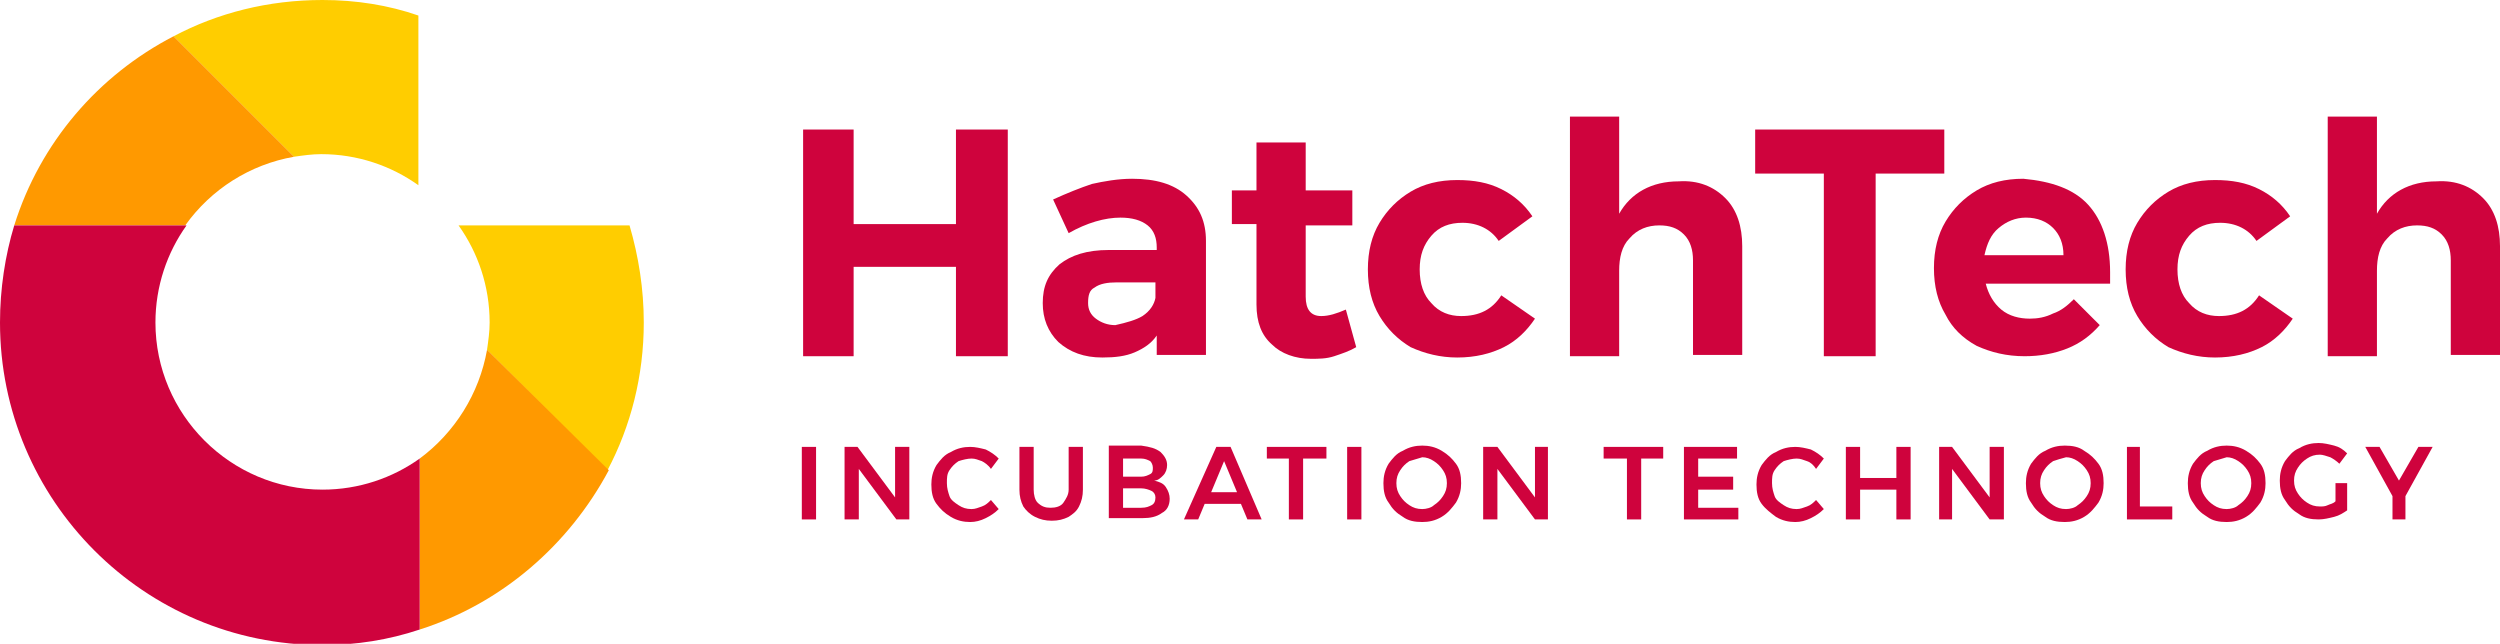 <?xml version="1.0" encoding="utf-8"?>
<!-- Generator: Adobe Illustrator 22.0.0, SVG Export Plug-In . SVG Version: 6.00 Build 0)  -->
<svg version="1.1" id="Laag_1" xmlns="http://www.w3.org/2000/svg" xmlns:xlink="http://www.w3.org/1999/xlink" x="0px" y="0px"
	 viewBox="0 0 193 49.7" style="enable-background:new 0 0 193 49.7;" xml:space="preserve">
<style type="text/css">
	.st0{clip-path:url(#SVGID_2_);fill:#FFCD00;}
	.st1{clip-path:url(#SVGID_2_);fill:#FF9900;}
	.st2{clip-path:url(#SVGID_2_);fill:#CF033D;}
	.st3{fill:#CF033D;}
	.st4{clip-path:url(#SVGID_4_);fill:#CF033D;}
	.st5{clip-path:url(#SVGID_6_);fill:#CF033D;}
	.st6{clip-path:url(#SVGID_8_);fill:#CF033D;}
	.st7{clip-path:url(#SVGID_10_);fill:#CF033D;}
	.st8{clip-path:url(#SVGID_12_);fill:#CF033D;}
	.st9{clip-path:url(#SVGID_14_);fill:#CF033D;}
	.st10{clip-path:url(#SVGID_16_);fill:#CF033D;}
</style>
<g>
	<defs>
		<rect id="SVGID_1_" y="0" width="193" height="49.7"/>
	</defs>
	<clipPath id="SVGID_2_">
		<use xlink:href="#SVGID_1_"  style="overflow:visible;"/>
	</clipPath>
	<path class="st0" d="M13.4,2.8l9.3,9.3c0.7-0.1,1.4-0.2,2.1-0.2c2.8,0,5.4,0.9,7.5,2.4V1.2C30,0.4,27.5,0,24.9,0
		C20.7,0,16.8,1,13.4,2.8"/>
	<path class="st0" d="M37.8,24.9c0,0.7-0.1,1.4-0.2,2.1l9.3,9.3c1.8-3.4,2.8-7.3,2.8-11.4c0-2.6-0.4-5.1-1.1-7.5H35.4
		C36.9,19.5,37.8,22.1,37.8,24.9"/>
	<path class="st1" d="M22.7,12.1l-9.3-9.3C7.6,5.8,3.1,11,1.1,17.4h13.2C16.3,14.6,19.3,12.7,22.7,12.1"/>
	<path class="st1" d="M32.4,35.4v13.2c6.3-2,11.5-6.5,14.6-12.3L37.6,27C37,30.4,35.1,33.4,32.4,35.4"/>
	<path class="st2" d="M24.9,37.8c-7.1,0-12.9-5.8-12.9-12.9c0-2.8,0.9-5.4,2.4-7.5H1.1C0.4,19.7,0,22.3,0,24.9
		c0,13.7,11.1,24.9,24.9,24.9c2.6,0,5.1-0.4,7.5-1.2V35.4C30.3,36.9,27.7,37.8,24.9,37.8"/>
</g>
<polygon class="st3" points="62,10 65.9,10 65.9,17.3 73.8,17.3 73.8,10 77.8,10 77.8,27.5 73.8,27.5 73.8,20.6 65.9,20.6 
	65.9,27.5 62,27.5 "/>
<g>
	<defs>
		<rect id="SVGID_3_" y="0" width="193" height="49.7"/>
	</defs>
	<clipPath id="SVGID_4_">
		<use xlink:href="#SVGID_3_"  style="overflow:visible;"/>
	</clipPath>
	<path class="st4" d="M88.2,24.4c0.6-0.4,0.9-0.9,1-1.4v-1.2h-3c-0.7,0-1.3,0.1-1.7,0.4c-0.4,0.2-0.5,0.6-0.5,1.2
		c0,0.5,0.2,0.9,0.6,1.2c0.4,0.3,0.9,0.5,1.5,0.5C87,24.9,87.7,24.7,88.2,24.4 M89.3,27.5v-1.6c-0.4,0.6-1,1-1.7,1.3
		c-0.7,0.3-1.5,0.4-2.5,0.4c-1.4,0-2.5-0.4-3.4-1.2c-0.8-0.8-1.2-1.8-1.2-3c0-1.3,0.4-2.2,1.3-3c0.9-0.7,2.1-1.1,3.8-1.1h3.7v-0.2
		c0-0.7-0.2-1.3-0.7-1.7c-0.5-0.4-1.2-0.6-2.1-0.6c-1.2,0-2.6,0.4-4,1.2l-1.2-2.6c1.1-0.5,2.1-0.9,3-1.2c0.9-0.2,2-0.4,3.1-0.4
		c1.8,0,3.2,0.4,4.2,1.3s1.5,2,1.5,3.5l0,8.8H89.3z"/>
	<path class="st4" d="M104.7,26.8c-0.5,0.3-1.1,0.5-1.7,0.7c-0.6,0.2-1.2,0.2-1.8,0.2c-1.2,0-2.3-0.4-3-1.1
		c-0.8-0.7-1.2-1.7-1.2-3.1v-6.2h-1.9v-2.6H97V11h3.8v3.7h3.6v2.7h-3.6v5.5c0,1,0.4,1.5,1.2,1.5c0.6,0,1.2-0.2,1.9-0.5L104.7,26.8z"
		/>
	<path class="st4" d="M112.9,17.2c-1,0-1.8,0.3-2.4,1c-0.6,0.7-0.9,1.5-0.9,2.6c0,1.1,0.3,2,0.9,2.6c0.6,0.7,1.4,1,2.3,1
		c1.4,0,2.4-0.5,3.1-1.6l2.6,1.8c-0.6,0.9-1.4,1.7-2.4,2.2c-1,0.5-2.2,0.8-3.6,0.8c-1.3,0-2.5-0.3-3.6-0.8c-1-0.6-1.8-1.4-2.4-2.4
		c-0.6-1-0.9-2.2-0.9-3.6c0-1.4,0.3-2.6,0.9-3.6c0.6-1,1.4-1.8,2.4-2.4s2.2-0.9,3.6-0.9c1.3,0,2.4,0.2,3.4,0.7
		c1,0.5,1.8,1.2,2.4,2.1l-2.6,1.9C115.1,17.7,114.1,17.2,112.9,17.2"/>
	<path class="st4" d="M133.2,15.3c0.9,0.9,1.3,2.2,1.3,3.7v8.4h-3.8v-7.3c0-0.8-0.2-1.5-0.7-2c-0.5-0.5-1.1-0.7-1.9-0.7
		c-0.9,0-1.7,0.3-2.3,1c-0.6,0.6-0.8,1.5-0.8,2.5v6.6h-3.8V9h3.8v7.5c0.9-1.6,2.5-2.5,4.6-2.5C131.1,13.9,132.3,14.4,133.2,15.3"/>
</g>
<polygon class="st3" points="135.5,10 150.1,10 150.1,13.4 144.8,13.4 144.8,27.5 140.8,27.5 140.8,13.4 135.5,13.4 "/>
<g>
	<defs>
		<rect id="SVGID_5_" y="0" width="193" height="49.7"/>
	</defs>
	<clipPath id="SVGID_6_">
		<use xlink:href="#SVGID_5_"  style="overflow:visible;"/>
	</clipPath>
	<path class="st5" d="M159.3,19.7c0-0.9-0.3-1.6-0.8-2.1c-0.5-0.5-1.2-0.8-2.1-0.8c-0.8,0-1.5,0.3-2.1,0.8c-0.6,0.5-0.9,1.2-1.1,2.1
		H159.3z M161.2,15.8c1.1,1.2,1.7,3,1.7,5.2c0,0.4,0,0.7,0,0.9h-9.6c0.2,0.8,0.6,1.5,1.2,2c0.6,0.5,1.4,0.7,2.2,0.7
		c0.6,0,1.2-0.1,1.8-0.4c0.6-0.2,1.1-0.6,1.6-1.1l2,2c-0.7,0.8-1.5,1.4-2.5,1.8c-1,0.4-2.1,0.6-3.3,0.6c-1.4,0-2.6-0.3-3.7-0.8
		c-1.1-0.6-1.9-1.4-2.4-2.4c-0.6-1-0.9-2.2-0.9-3.6c0-1.4,0.3-2.6,0.9-3.6c0.6-1,1.4-1.8,2.4-2.4c1-0.6,2.2-0.9,3.6-0.9
		C158.4,14,160.1,14.6,161.2,15.8"/>
	<path class="st5" d="M171.4,17.2c-1,0-1.8,0.3-2.4,1c-0.6,0.7-0.9,1.5-0.9,2.6c0,1.1,0.3,2,0.9,2.6c0.6,0.7,1.4,1,2.3,1
		c1.4,0,2.4-0.5,3.1-1.6l2.6,1.8c-0.6,0.9-1.4,1.7-2.4,2.2c-1,0.5-2.2,0.8-3.6,0.8c-1.3,0-2.5-0.3-3.6-0.8c-1-0.6-1.8-1.4-2.4-2.4
		c-0.6-1-0.9-2.2-0.9-3.6c0-1.4,0.3-2.6,0.9-3.6c0.6-1,1.4-1.8,2.4-2.4s2.2-0.9,3.6-0.9c1.3,0,2.4,0.2,3.4,0.7
		c1,0.5,1.8,1.2,2.4,2.1l-2.6,1.9C173.6,17.7,172.6,17.2,171.4,17.2"/>
	<path class="st5" d="M191.7,15.3c0.9,0.9,1.3,2.2,1.3,3.7v8.4h-3.8v-7.3c0-0.8-0.2-1.5-0.7-2c-0.5-0.5-1.1-0.7-1.9-0.7
		c-0.9,0-1.7,0.3-2.3,1c-0.6,0.6-0.8,1.5-0.8,2.5v6.6h-3.8V9h3.8v7.5c0.9-1.6,2.5-2.5,4.6-2.5C189.6,13.9,190.8,14.4,191.7,15.3"/>
</g>
<rect x="61.9" y="34.5" class="st3" width="1.1" height="5.6"/>
<polygon class="st3" points="69.1,34.5 70.2,34.5 70.2,40.1 69.2,40.1 66.3,36.2 66.3,40.1 65.2,40.1 65.2,34.5 66.2,34.5 
	69.1,38.4 "/>
<g>
	<defs>
		<rect id="SVGID_7_" y="0" width="193" height="49.7"/>
	</defs>
	<clipPath id="SVGID_8_">
		<use xlink:href="#SVGID_7_"  style="overflow:visible;"/>
	</clipPath>
	<path class="st6" d="M75.8,35.6c-0.3-0.1-0.5-0.2-0.8-0.2c-0.3,0-0.7,0.1-1,0.2c-0.3,0.2-0.5,0.4-0.7,0.7c-0.2,0.3-0.2,0.6-0.2,1
		c0,0.4,0.1,0.7,0.2,1s0.4,0.5,0.7,0.7c0.3,0.2,0.6,0.3,1,0.3c0.3,0,0.5-0.1,0.8-0.2c0.3-0.1,0.5-0.3,0.7-0.5l0.6,0.7
		c-0.3,0.3-0.6,0.5-1,0.7c-0.4,0.2-0.8,0.3-1.2,0.3c-0.5,0-1-0.1-1.5-0.4c-0.5-0.3-0.8-0.6-1.1-1c-0.3-0.4-0.4-0.9-0.4-1.5
		c0-0.5,0.1-1,0.4-1.5c0.3-0.4,0.6-0.8,1.1-1c0.5-0.3,1-0.4,1.5-0.4c0.4,0,0.8,0.1,1.2,0.2c0.4,0.2,0.7,0.4,1,0.7l-0.6,0.8
		C76.3,35.9,76,35.7,75.8,35.6"/>
	<path class="st6" d="M80.1,38.8c0.3,0.3,0.6,0.4,1,0.4c0.4,0,0.8-0.1,1-0.4c0.2-0.3,0.4-0.6,0.4-1v-3.3h1.1v3.3
		c0,0.5-0.1,0.9-0.3,1.3c-0.2,0.4-0.5,0.6-0.8,0.8c-0.4,0.2-0.8,0.3-1.3,0.3c-0.5,0-0.9-0.1-1.3-0.3c-0.4-0.2-0.7-0.5-0.9-0.8
		c-0.2-0.4-0.3-0.8-0.3-1.3v-3.3h1.1v3.3C79.8,38.2,79.9,38.6,80.1,38.8"/>
	<path class="st6" d="M88.9,39c0.2-0.1,0.3-0.3,0.3-0.6c0-0.2-0.1-0.4-0.3-0.5c-0.2-0.1-0.5-0.2-0.8-0.2h-1.4v1.5h1.4
		C88.5,39.2,88.7,39.1,88.9,39 M88.8,36.6c0.2-0.1,0.2-0.3,0.2-0.5c0-0.2-0.1-0.4-0.2-0.5c-0.2-0.1-0.4-0.2-0.7-0.2h-1.4v1.4h1.4
		C88.4,36.8,88.6,36.7,88.8,36.6 M89.6,34.9c0.3,0.3,0.5,0.6,0.5,1c0,0.3-0.1,0.6-0.3,0.8c-0.2,0.2-0.4,0.4-0.7,0.4
		c0.4,0.1,0.7,0.2,0.9,0.5c0.2,0.3,0.3,0.6,0.3,0.9c0,0.5-0.2,0.9-0.6,1.1c-0.4,0.3-0.9,0.4-1.5,0.4h-2.6v-5.6h2.5
		C88.8,34.5,89.2,34.6,89.6,34.9"/>
</g>
<path class="st3" d="M93.5,38h2l-1-2.4L93.5,38z M96.3,40.1l-0.5-1.2h-2.8l-0.5,1.2h-1.1l2.5-5.6h1.1l2.4,5.6H96.3z"/>
<polygon class="st3" points="97.8,34.5 102.4,34.5 102.4,35.4 100.6,35.4 100.6,40.1 99.5,40.1 99.5,35.4 97.8,35.4 "/>
<rect x="104" y="34.5" class="st3" width="1.1" height="5.6"/>
<g>
	<defs>
		<rect id="SVGID_9_" y="0" width="193" height="49.7"/>
	</defs>
	<clipPath id="SVGID_10_">
		<use xlink:href="#SVGID_9_"  style="overflow:visible;"/>
	</clipPath>
	<path class="st7" d="M108.8,35.6c-0.3,0.2-0.5,0.4-0.7,0.7c-0.2,0.3-0.3,0.6-0.3,1s0.1,0.7,0.3,1c0.2,0.3,0.4,0.5,0.7,0.7
		c0.3,0.2,0.6,0.3,1,0.3c0.3,0,0.7-0.1,0.9-0.3c0.3-0.2,0.5-0.4,0.7-0.7c0.2-0.3,0.3-0.6,0.3-1s-0.1-0.7-0.3-1
		c-0.2-0.3-0.4-0.5-0.7-0.7c-0.3-0.2-0.6-0.3-0.9-0.3C109.5,35.4,109.1,35.5,108.8,35.6 M111.3,34.8c0.5,0.3,0.8,0.6,1.1,1
		c0.3,0.4,0.4,0.9,0.4,1.5c0,0.5-0.1,1-0.4,1.5c-0.3,0.4-0.6,0.8-1.1,1.1c-0.5,0.3-1,0.4-1.5,0.4c-0.6,0-1.1-0.1-1.5-0.4
		c-0.5-0.3-0.8-0.6-1.1-1.1c-0.3-0.4-0.4-0.9-0.4-1.5c0-0.5,0.1-1,0.4-1.5c0.3-0.4,0.6-0.8,1.1-1c0.5-0.3,1-0.4,1.5-0.4
		C110.3,34.4,110.8,34.5,111.3,34.8"/>
</g>
<polygon class="st3" points="118.5,34.5 119.5,34.5 119.5,40.1 118.5,40.1 115.6,36.2 115.6,40.1 114.5,40.1 114.5,34.5 115.6,34.5 
	118.5,38.4 "/>
<polygon class="st3" points="123.8,34.5 128.4,34.5 128.4,35.4 126.7,35.4 126.7,40.1 125.6,40.1 125.6,35.4 123.8,35.4 "/>
<polygon class="st3" points="130,34.5 134.1,34.5 134.1,35.4 131.1,35.4 131.1,36.8 133.8,36.8 133.8,37.8 131.1,37.8 131.1,39.2 
	134.2,39.2 134.2,40.1 130,40.1 "/>
<g>
	<defs>
		<rect id="SVGID_11_" y="0" width="193" height="49.7"/>
	</defs>
	<clipPath id="SVGID_12_">
		<use xlink:href="#SVGID_11_"  style="overflow:visible;"/>
	</clipPath>
	<path class="st8" d="M139.5,35.6c-0.3-0.1-0.5-0.2-0.8-0.2c-0.3,0-0.7,0.1-1,0.2c-0.3,0.2-0.5,0.4-0.7,0.7c-0.2,0.3-0.2,0.6-0.2,1
		c0,0.4,0.1,0.7,0.2,1s0.4,0.5,0.7,0.7c0.3,0.2,0.6,0.3,1,0.3c0.3,0,0.5-0.1,0.8-0.2c0.3-0.1,0.5-0.3,0.7-0.5l0.6,0.7
		c-0.3,0.3-0.6,0.5-1,0.7c-0.4,0.2-0.8,0.3-1.2,0.3c-0.5,0-1-0.1-1.5-0.4c-0.4-0.3-0.8-0.6-1.1-1c-0.3-0.4-0.4-0.9-0.4-1.5
		c0-0.5,0.1-1,0.4-1.5c0.3-0.4,0.6-0.8,1.1-1c0.5-0.3,1-0.4,1.5-0.4c0.4,0,0.8,0.1,1.2,0.2c0.4,0.2,0.7,0.4,1,0.7l-0.6,0.8
		C140,35.9,139.8,35.7,139.5,35.6"/>
</g>
<polygon class="st3" points="142.5,34.5 143.6,34.5 143.6,36.9 146.4,36.9 146.4,34.5 147.5,34.5 147.5,40.1 146.4,40.1 146.4,37.8 
	143.6,37.8 143.6,40.1 142.5,40.1 "/>
<polygon class="st3" points="153.6,34.5 154.7,34.5 154.7,40.1 153.6,40.1 150.7,36.2 150.7,40.1 149.7,40.1 149.7,34.5 150.7,34.5 
	153.6,38.4 "/>
<g>
	<defs>
		<rect id="SVGID_13_" y="0" width="193" height="49.7"/>
	</defs>
	<clipPath id="SVGID_14_">
		<use xlink:href="#SVGID_13_"  style="overflow:visible;"/>
	</clipPath>
	<path class="st9" d="M158.5,35.6c-0.3,0.2-0.5,0.4-0.7,0.7c-0.2,0.3-0.3,0.6-0.3,1s0.1,0.7,0.3,1c0.2,0.3,0.4,0.5,0.7,0.7
		c0.3,0.2,0.6,0.3,1,0.3c0.3,0,0.7-0.1,0.9-0.3c0.3-0.2,0.5-0.4,0.7-0.7c0.2-0.3,0.3-0.6,0.3-1s-0.1-0.7-0.3-1
		c-0.2-0.3-0.4-0.5-0.7-0.7c-0.3-0.2-0.6-0.3-0.9-0.3C159.1,35.4,158.8,35.5,158.5,35.6 M160.9,34.8c0.5,0.3,0.8,0.6,1.1,1
		c0.3,0.4,0.4,0.9,0.4,1.5c0,0.5-0.1,1-0.4,1.5c-0.3,0.4-0.6,0.8-1.1,1.1c-0.5,0.3-1,0.4-1.5,0.4c-0.6,0-1.1-0.1-1.5-0.4
		c-0.5-0.3-0.8-0.6-1.1-1.1c-0.3-0.4-0.4-0.9-0.4-1.5c0-0.5,0.1-1,0.4-1.5c0.3-0.4,0.6-0.8,1.1-1c0.5-0.3,1-0.4,1.5-0.4
		C160,34.4,160.5,34.5,160.9,34.8"/>
</g>
<polygon class="st3" points="164.2,34.5 165.2,34.5 165.2,39.1 167.7,39.1 167.7,40.1 164.2,40.1 "/>
<g>
	<defs>
		<rect id="SVGID_15_" y="0" width="193" height="49.7"/>
	</defs>
	<clipPath id="SVGID_16_">
		<use xlink:href="#SVGID_15_"  style="overflow:visible;"/>
	</clipPath>
	<path class="st10" d="M170.9,35.6c-0.3,0.2-0.5,0.4-0.7,0.7c-0.2,0.3-0.3,0.6-0.3,1s0.1,0.7,0.3,1c0.2,0.3,0.4,0.5,0.7,0.7
		c0.3,0.2,0.6,0.3,1,0.3c0.3,0,0.7-0.1,0.9-0.3c0.3-0.2,0.5-0.4,0.7-0.7c0.2-0.3,0.3-0.6,0.3-1s-0.1-0.7-0.3-1
		c-0.2-0.3-0.4-0.5-0.7-0.7c-0.3-0.2-0.6-0.3-0.9-0.3C171.6,35.4,171.2,35.5,170.9,35.6 M173.4,34.8c0.5,0.3,0.8,0.6,1.1,1
		c0.3,0.4,0.4,0.9,0.4,1.5c0,0.5-0.1,1-0.4,1.5c-0.3,0.4-0.6,0.8-1.1,1.1c-0.5,0.3-1,0.4-1.5,0.4c-0.6,0-1.1-0.1-1.5-0.4
		c-0.5-0.3-0.8-0.6-1.1-1.1c-0.3-0.4-0.4-0.9-0.4-1.5c0-0.5,0.1-1,0.4-1.5c0.3-0.4,0.6-0.8,1.1-1c0.5-0.3,1-0.4,1.5-0.4
		C172.4,34.4,172.9,34.5,173.4,34.8"/>
	<path class="st10" d="M180.3,37.3h0.9v2.1c-0.3,0.2-0.6,0.4-1,0.5c-0.4,0.1-0.8,0.2-1.2,0.2c-0.6,0-1.1-0.1-1.5-0.4
		c-0.5-0.3-0.8-0.6-1.1-1.1c-0.3-0.4-0.4-0.9-0.4-1.5c0-0.5,0.1-1,0.4-1.5c0.3-0.4,0.6-0.8,1.1-1c0.5-0.3,1-0.4,1.5-0.4
		c0.4,0,0.8,0.1,1.2,0.2c0.4,0.1,0.7,0.3,1,0.6l-0.6,0.8c-0.2-0.2-0.5-0.4-0.7-0.5c-0.3-0.1-0.6-0.2-0.8-0.2c-0.4,0-0.7,0.1-1,0.3
		c-0.3,0.2-0.5,0.4-0.7,0.7c-0.2,0.3-0.3,0.6-0.3,1c0,0.4,0.1,0.7,0.3,1c0.2,0.3,0.4,0.5,0.7,0.7c0.3,0.2,0.6,0.3,1,0.3
		c0.2,0,0.4,0,0.6-0.1c0.2-0.1,0.4-0.1,0.6-0.3V37.3z"/>
</g>
<polygon class="st3" points="187.8,34.5 185.7,38.3 185.7,40.1 184.7,40.1 184.7,38.3 182.6,34.5 183.7,34.5 185.2,37.1 186.7,34.5 
	"/>
</svg>
